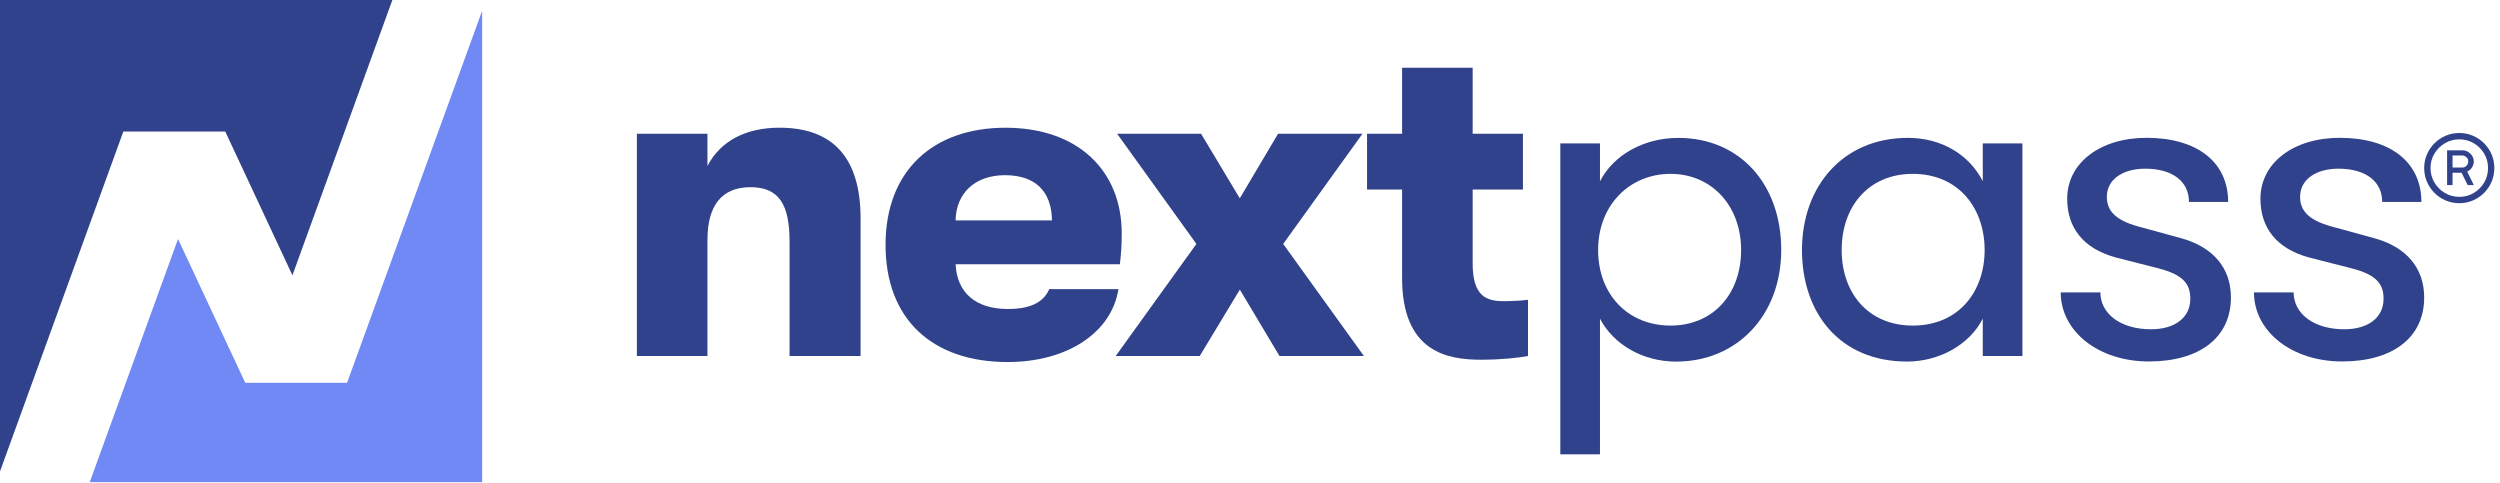 <svg width="207" height="40" viewBox="0 0 207 40" fill="none" xmlns="http://www.w3.org/2000/svg">
<path d="M10.212 10.892H18.652L24.213 22.795L32.488 0H0V39.029L10.212 10.892Z" fill="#30428B"/>
<path d="M28.737 31.698H20.308L14.74 19.789L7.43 39.922H39.922V0.89L28.737 31.698Z" fill="#7089F4"/>
<path d="M52.734 29.479V11.071H58.577V13.743C59.646 11.682 61.748 10.573 64.534 10.573C69.003 10.573 71.256 13.094 71.256 18.096V29.476H65.375V20.006C65.375 16.911 64.496 15.499 62.129 15.499C59.762 15.499 58.577 17.027 58.577 19.851V29.476H52.734V29.479Z" fill="#30428B"/>
<path d="M79.126 21.881C79.239 24.285 80.843 25.584 83.44 25.584C85.236 25.584 86.38 25.086 86.878 23.942H92.608C92.034 27.569 88.331 29.977 83.443 29.977C77.181 29.977 73.324 26.426 73.324 20.277C73.324 14.128 77.257 10.576 83.254 10.576C89.252 10.576 92.879 14.128 92.879 19.322C92.879 20.277 92.842 20.851 92.728 21.881H79.126ZM87.105 18.25C87.067 15.805 85.693 14.506 83.21 14.506C80.726 14.506 79.163 15.997 79.122 18.25H87.105Z" fill="#30428B"/>
<path d="M92.378 29.479L99.062 20.198L92.495 11.071H99.447L102.655 16.419L105.826 11.071H112.816L106.248 20.198L112.933 29.479H105.943L102.659 23.98L99.337 29.479H92.378Z" fill="#30428B"/>
<path d="M126.518 24.821V29.479C125.677 29.63 124.303 29.785 122.623 29.785C119.875 29.785 116.093 29.174 116.093 23.025V15.691H113.191V11.071H116.093V5.609H121.936V11.071H126.099V15.691H121.936V21.802C121.936 24.512 123.042 24.935 124.495 24.935C125.144 24.935 125.986 24.897 126.518 24.821Z" fill="#30428B"/>
<path d="M147.486 20.696C147.486 26.082 143.858 29.94 138.778 29.94C136.068 29.94 133.622 28.566 132.478 26.388V37.617H129.194V11.875H132.478V15.008C133.625 12.792 136.143 11.418 138.97 11.418C144.013 11.418 147.486 15.2 147.486 20.699V20.696ZM144.164 20.696C144.164 17.031 141.718 14.396 138.321 14.396C134.924 14.396 132.324 16.993 132.324 20.696C132.324 24.399 134.807 26.958 138.321 26.958C141.835 26.958 144.164 24.361 144.164 20.696Z" fill="#30428B"/>
<path d="M149.203 20.696C149.203 15.502 152.525 11.415 157.987 11.415C160.776 11.415 163.067 12.826 164.173 15.004V11.871H167.457V29.479H164.173V26.384C163.067 28.562 160.546 29.936 157.911 29.936C152.298 29.936 149.203 25.886 149.203 20.692V20.696ZM164.328 20.696C164.328 17.295 162.225 14.396 158.371 14.396C154.744 14.396 152.491 17.069 152.491 20.696C152.491 24.323 154.744 26.958 158.371 26.958C162.229 26.958 164.328 24.093 164.328 20.696Z" fill="#30428B"/>
<path d="M170.627 24.21H173.911C173.911 25.927 175.515 27.264 178.112 27.264C180.06 27.264 181.358 26.309 181.358 24.742C181.358 23.557 180.823 22.757 178.724 22.221L175.134 21.304C172.537 20.579 171.163 18.899 171.163 16.454C171.163 13.476 173.911 11.411 177.731 11.411C181.932 11.411 184.491 13.434 184.491 16.718H181.245C181.245 15.039 179.909 13.967 177.618 13.967C175.783 13.967 174.447 14.846 174.447 16.296C174.447 17.402 175.096 18.206 177.006 18.741L180.634 19.734C183.231 20.459 184.721 22.18 184.721 24.622C184.721 27.982 182.087 29.929 177.923 29.929C173.76 29.929 170.627 27.446 170.627 24.2V24.21Z" fill="#30428B"/>
<path d="M186.628 24.21H189.912C189.912 25.927 191.516 27.264 194.113 27.264C196.06 27.264 197.359 26.309 197.359 24.742C197.359 23.557 196.823 22.757 194.724 22.221L191.134 21.304C188.538 20.579 187.164 18.899 187.164 16.454C187.164 13.476 189.912 11.411 193.731 11.411C197.932 11.411 200.491 13.434 200.491 16.718H197.245C197.245 15.039 195.909 13.967 193.618 13.967C191.784 13.967 190.447 14.846 190.447 16.296C190.447 17.402 191.097 18.206 193.007 18.741L196.634 19.734C199.231 20.459 200.722 22.18 200.722 24.622C200.722 27.982 198.087 29.929 193.924 29.929C189.76 29.929 186.628 27.446 186.628 24.2V24.21Z" fill="#30428B"/>
<path d="M203.635 16.825C203.229 16.825 202.851 16.749 202.501 16.598C202.147 16.447 201.838 16.241 201.574 15.973C201.306 15.705 201.099 15.396 200.948 15.045C200.797 14.695 200.722 14.317 200.722 13.912C200.722 13.507 200.797 13.136 200.948 12.789C201.099 12.438 201.306 12.129 201.574 11.864C201.841 11.597 202.151 11.39 202.501 11.239C202.851 11.088 203.229 11.013 203.635 11.013C204.04 11.013 204.411 11.088 204.758 11.239C205.108 11.39 205.417 11.597 205.682 11.864C205.95 12.133 206.156 12.438 206.307 12.789C206.458 13.139 206.53 13.513 206.53 13.912C206.53 14.31 206.455 14.695 206.307 15.045C206.156 15.399 205.95 15.708 205.682 15.973C205.414 16.237 205.108 16.447 204.758 16.598C204.407 16.749 204.033 16.825 203.635 16.825ZM203.635 16.299C204.071 16.299 204.469 16.193 204.83 15.976C205.191 15.76 205.476 15.475 205.689 15.114C205.902 14.753 206.008 14.351 206.008 13.912C206.008 13.472 205.902 13.077 205.689 12.72C205.476 12.363 205.191 12.074 204.83 11.861C204.469 11.648 204.071 11.538 203.635 11.538C203.198 11.538 202.793 11.645 202.432 11.861C202.072 12.078 201.783 12.363 201.57 12.72C201.354 13.077 201.247 13.476 201.247 13.912C201.247 14.348 201.354 14.753 201.57 15.114C201.783 15.475 202.072 15.763 202.432 15.976C202.793 16.189 203.195 16.299 203.635 16.299ZM202.621 15.324V12.448H203.896C204.143 12.448 204.359 12.541 204.548 12.723C204.737 12.905 204.833 13.122 204.833 13.373C204.833 13.534 204.785 13.695 204.686 13.857C204.586 14.018 204.452 14.135 204.284 14.211L204.833 15.324H204.322L203.82 14.3H203.071V15.324H202.621ZM203.071 13.874H203.885C204.009 13.874 204.122 13.826 204.222 13.726C204.322 13.627 204.373 13.51 204.373 13.373C204.373 13.221 204.318 13.101 204.212 13.012C204.105 12.922 203.995 12.874 203.885 12.874H203.071V13.874Z" fill="#30428B"/>
</svg>
